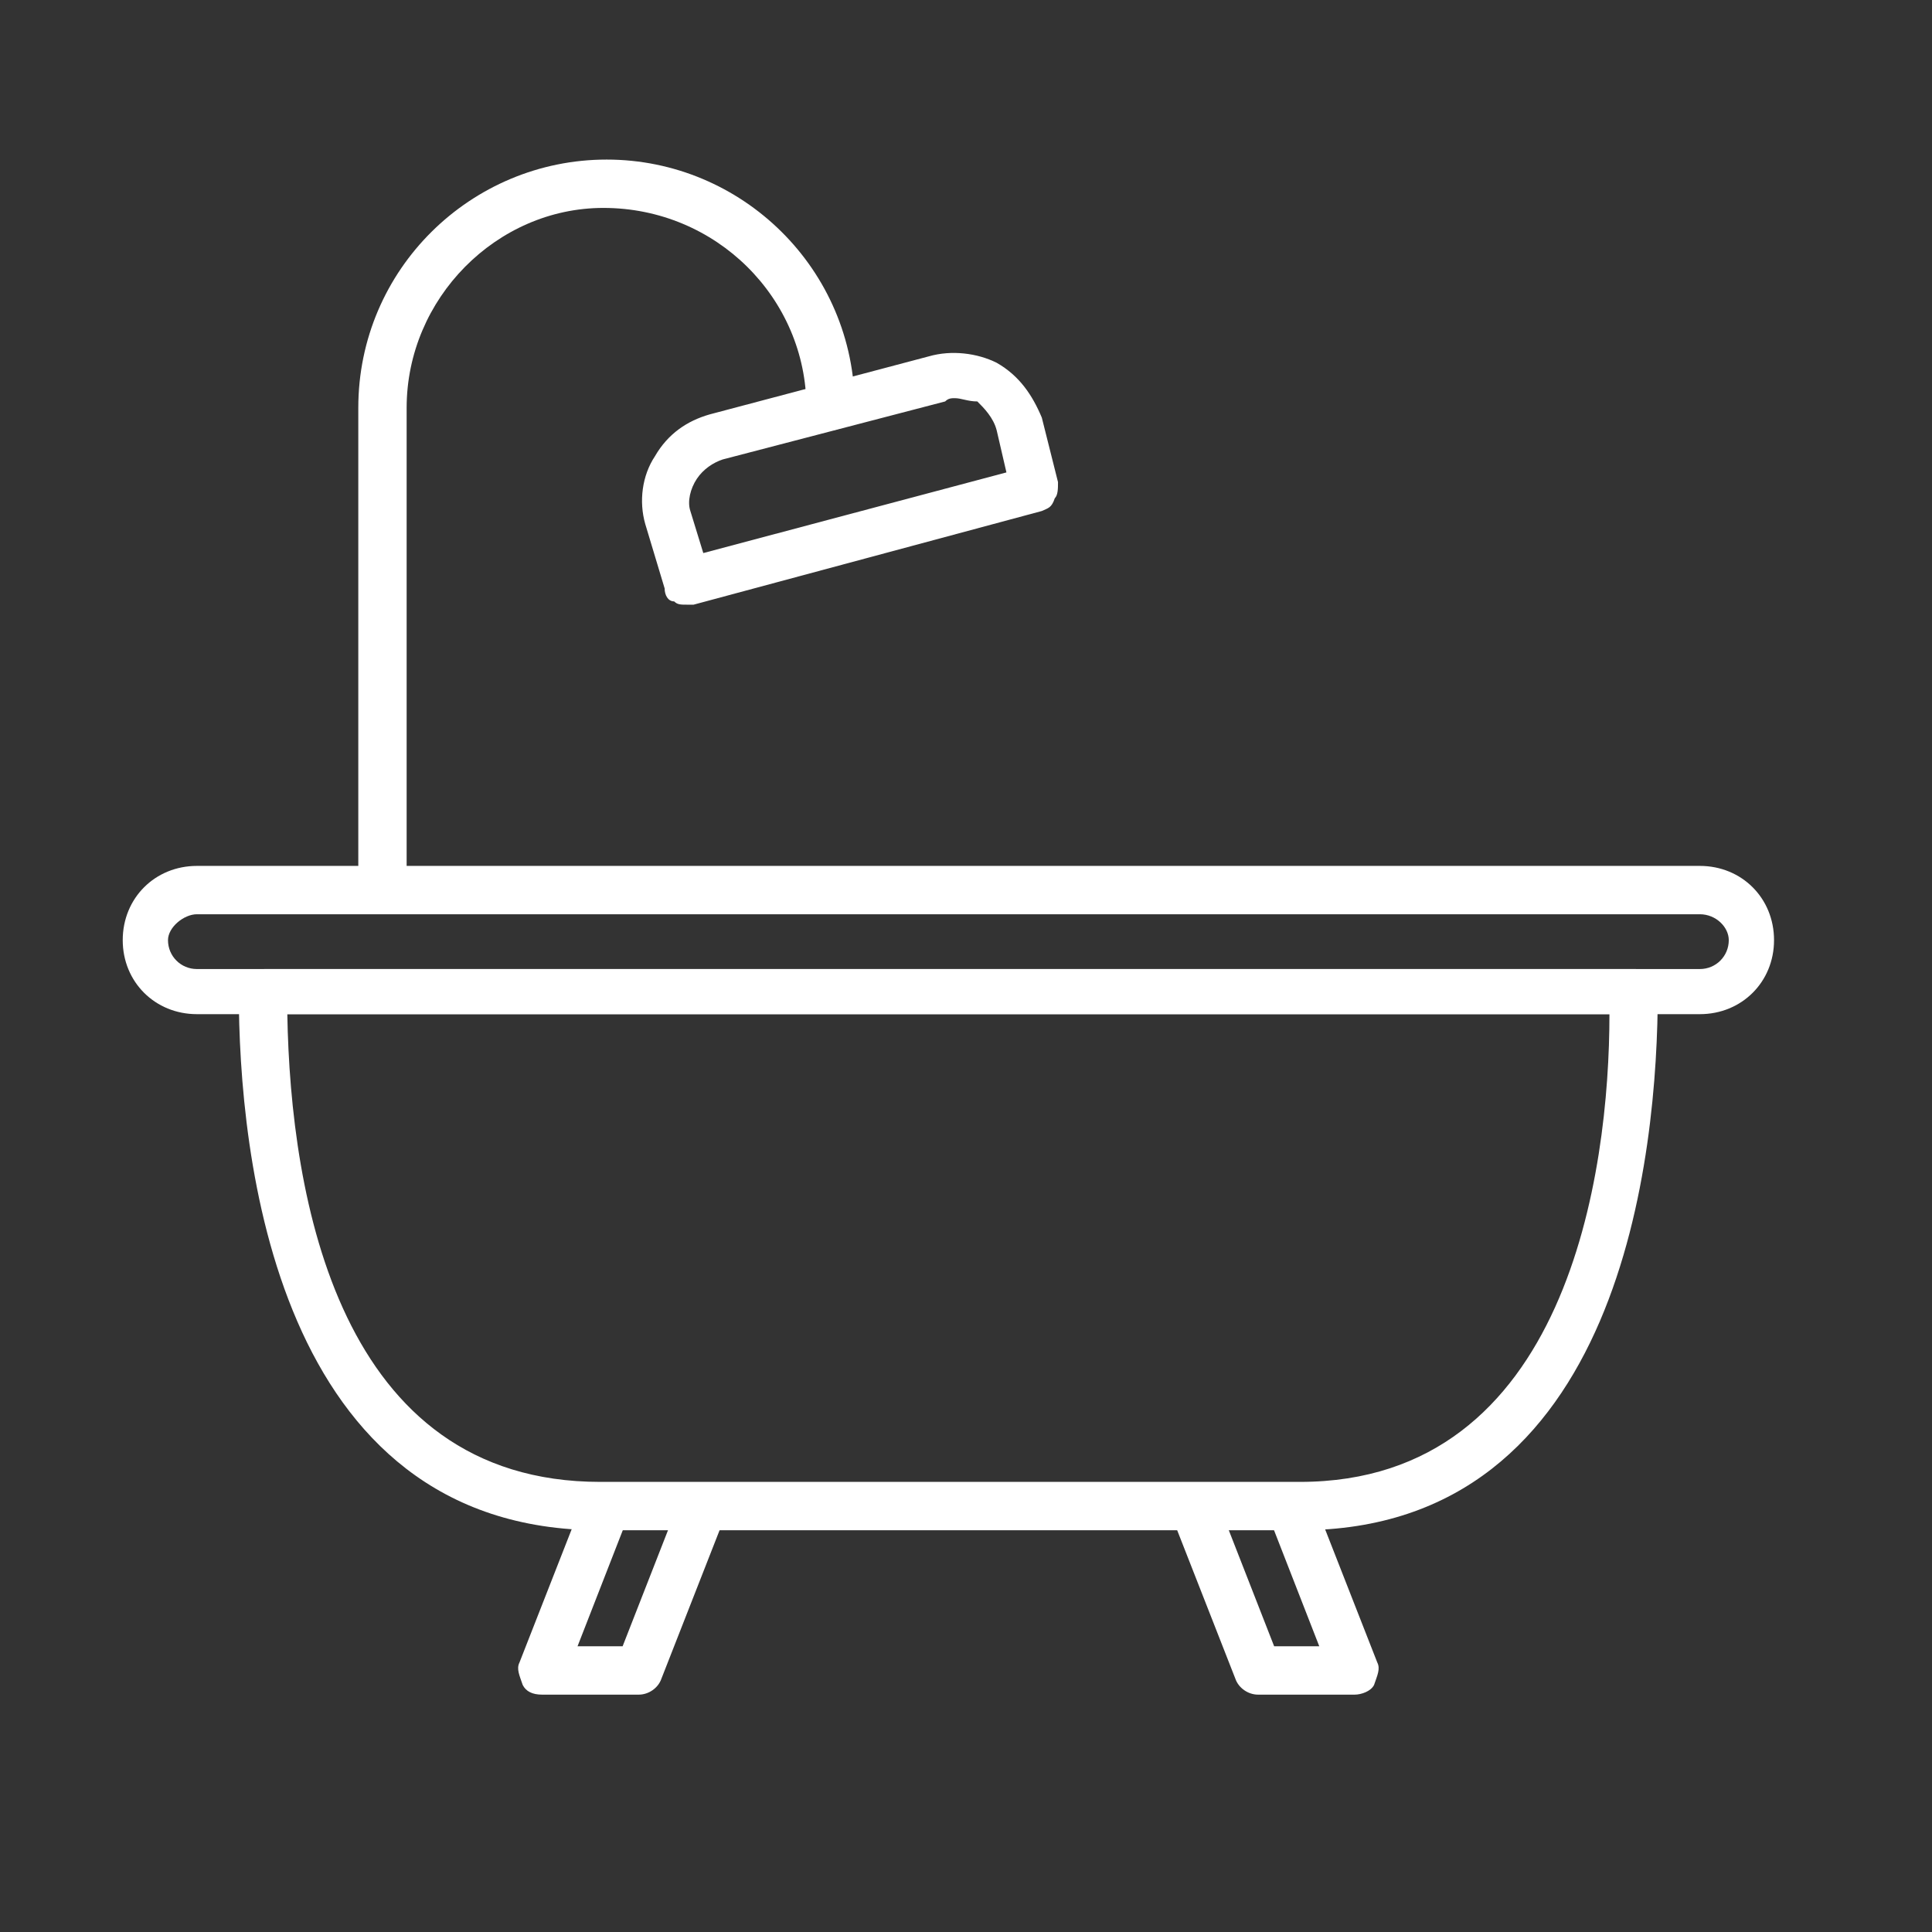 <?xml version="1.0" encoding="UTF-8"?>
<svg xmlns="http://www.w3.org/2000/svg" xmlns:xlink="http://www.w3.org/1999/xlink" width="56" zoomAndPan="magnify" viewBox="0 0 42 42" height="56" preserveAspectRatio="xMidYMid meet" version="1.2">
  <rect x="0" y="0" width="42" height="42" fill="#333333" stroke="none"/>
  <defs>
    <clipPath id="5dca6cf46e">
      <path d="M 2.668 18 L 38.566 18 L 38.566 23 L 2.668 23 Z M 2.668 18 "></path>
    </clipPath>
    <clipPath id="a258665e91">
      <path d="M 7 3.465 L 19 3.465 L 19 20 L 7 20 Z M 7 3.465 "></path>
    </clipPath>
  </defs>
  <g id="8248395563">
    <path style=" stroke:none;fill-rule:evenodd;fill:#ffffff;fill-opacity:1;" d="M 28.258 33.266 L 13.047 33.266 C 5.965 33.266 5.191 25.062 5.191 21.559 C 5.191 21.277 5.473 21.066 5.754 21.066 L 35.551 21.066 C 35.832 21.066 36.039 21.277 36.039 21.559 C 36.039 25.062 35.27 33.266 28.258 33.266 Z M 6.246 22.047 C 6.316 26.043 7.367 32.215 13.047 32.215 L 28.258 32.215 C 34.078 32.215 34.988 25.484 34.988 22.047 Z M 6.246 22.047 "></path>
    <g clip-rule="nonzero" clip-path="url(#5dca6cf46e)">
      <path style=" stroke:none;fill-rule:evenodd;fill:#ffffff;fill-opacity:1;" d="M 36.953 22.047 L 4.281 22.047 C 3.371 22.047 2.668 21.348 2.668 20.438 C 2.668 19.523 3.371 18.824 4.281 18.824 L 36.953 18.824 C 37.863 18.824 38.566 19.523 38.566 20.438 C 38.566 21.348 37.863 22.047 36.953 22.047 Z M 4.281 19.875 C 4 19.875 3.652 20.156 3.652 20.438 C 3.652 20.785 3.93 21.066 4.281 21.066 L 36.953 21.066 C 37.305 21.066 37.582 20.785 37.582 20.438 C 37.582 20.156 37.305 19.875 36.953 19.875 Z M 4.281 19.875 "></path>
    </g>
    <g clip-rule="nonzero" clip-path="url(#a258665e91)">
      <path style=" stroke:none;fill-rule:evenodd;fill:#ffffff;fill-opacity:1;" d="M 8.348 19.875 C 7.996 19.875 7.789 19.664 7.789 19.383 L 7.789 8.867 C 7.789 5.852 10.242 3.469 13.188 3.469 C 16.129 3.469 18.582 5.852 18.582 8.867 C 18.582 9.148 18.305 9.359 18.023 9.359 C 17.742 9.359 17.531 9.078 17.531 8.867 C 17.531 6.484 15.57 4.52 13.117 4.52 C 10.801 4.52 8.84 6.484 8.84 8.867 L 8.84 19.383 C 8.84 19.664 8.559 19.875 8.348 19.875 Z M 8.348 19.875 "></path>
    </g>
    <path style=" stroke:none;fill-rule:evenodd;fill:#ffffff;fill-opacity:1;" d="M 14.938 13.145 C 14.797 13.145 14.727 13.145 14.656 13.074 C 14.52 13.074 14.449 12.934 14.449 12.793 L 14.027 11.391 C 13.887 10.902 13.957 10.34 14.238 9.918 C 14.52 9.43 14.938 9.148 15.43 9.008 L 20.195 7.746 C 20.688 7.605 21.246 7.676 21.668 7.887 C 22.16 8.168 22.441 8.586 22.648 9.078 L 23 10.48 C 23 10.621 23 10.762 22.93 10.832 C 22.859 11.043 22.789 11.043 22.648 11.109 L 15.078 13.145 C 15.008 13.145 14.938 13.145 14.938 13.145 Z M 20.758 8.656 C 20.688 8.656 20.617 8.656 20.547 8.727 L 15.711 9.988 C 15.5 10.059 15.289 10.199 15.148 10.41 C 15.008 10.621 14.938 10.902 15.008 11.109 L 15.289 12.023 L 21.879 10.27 L 21.668 9.359 C 21.598 9.078 21.387 8.867 21.246 8.727 C 21.039 8.727 20.898 8.656 20.758 8.656 Z M 20.758 8.656 "></path>
    <path style=" stroke:none;fill-rule:evenodd;fill:#ffffff;fill-opacity:1;" d="M 13.887 36.84 L 11.785 36.84 C 11.574 36.84 11.434 36.77 11.363 36.629 C 11.293 36.422 11.223 36.281 11.293 36.141 L 12.695 32.562 C 12.836 32.285 13.117 32.145 13.395 32.285 C 13.605 32.355 13.746 32.633 13.676 32.914 L 12.555 35.789 L 13.535 35.789 L 14.797 32.562 C 14.938 32.285 15.219 32.145 15.5 32.285 C 15.781 32.355 15.852 32.633 15.781 32.914 L 14.379 36.492 C 14.309 36.699 14.098 36.84 13.887 36.84 Z M 13.887 36.84 "></path>
    <path style=" stroke:none;fill-rule:evenodd;fill:#ffffff;fill-opacity:1;" d="M 29.449 36.84 L 27.348 36.84 C 27.137 36.84 26.926 36.699 26.855 36.492 L 25.453 32.914 C 25.383 32.633 25.523 32.355 25.734 32.285 C 26.016 32.145 26.297 32.285 26.438 32.562 L 27.699 35.789 L 28.68 35.789 L 27.559 32.914 C 27.488 32.633 27.629 32.355 27.84 32.285 C 28.117 32.145 28.398 32.285 28.539 32.562 L 29.941 36.141 C 30.012 36.281 29.941 36.422 29.871 36.629 C 29.801 36.77 29.59 36.84 29.449 36.84 Z M 29.449 36.84 "></path>
  </g>
</svg>

